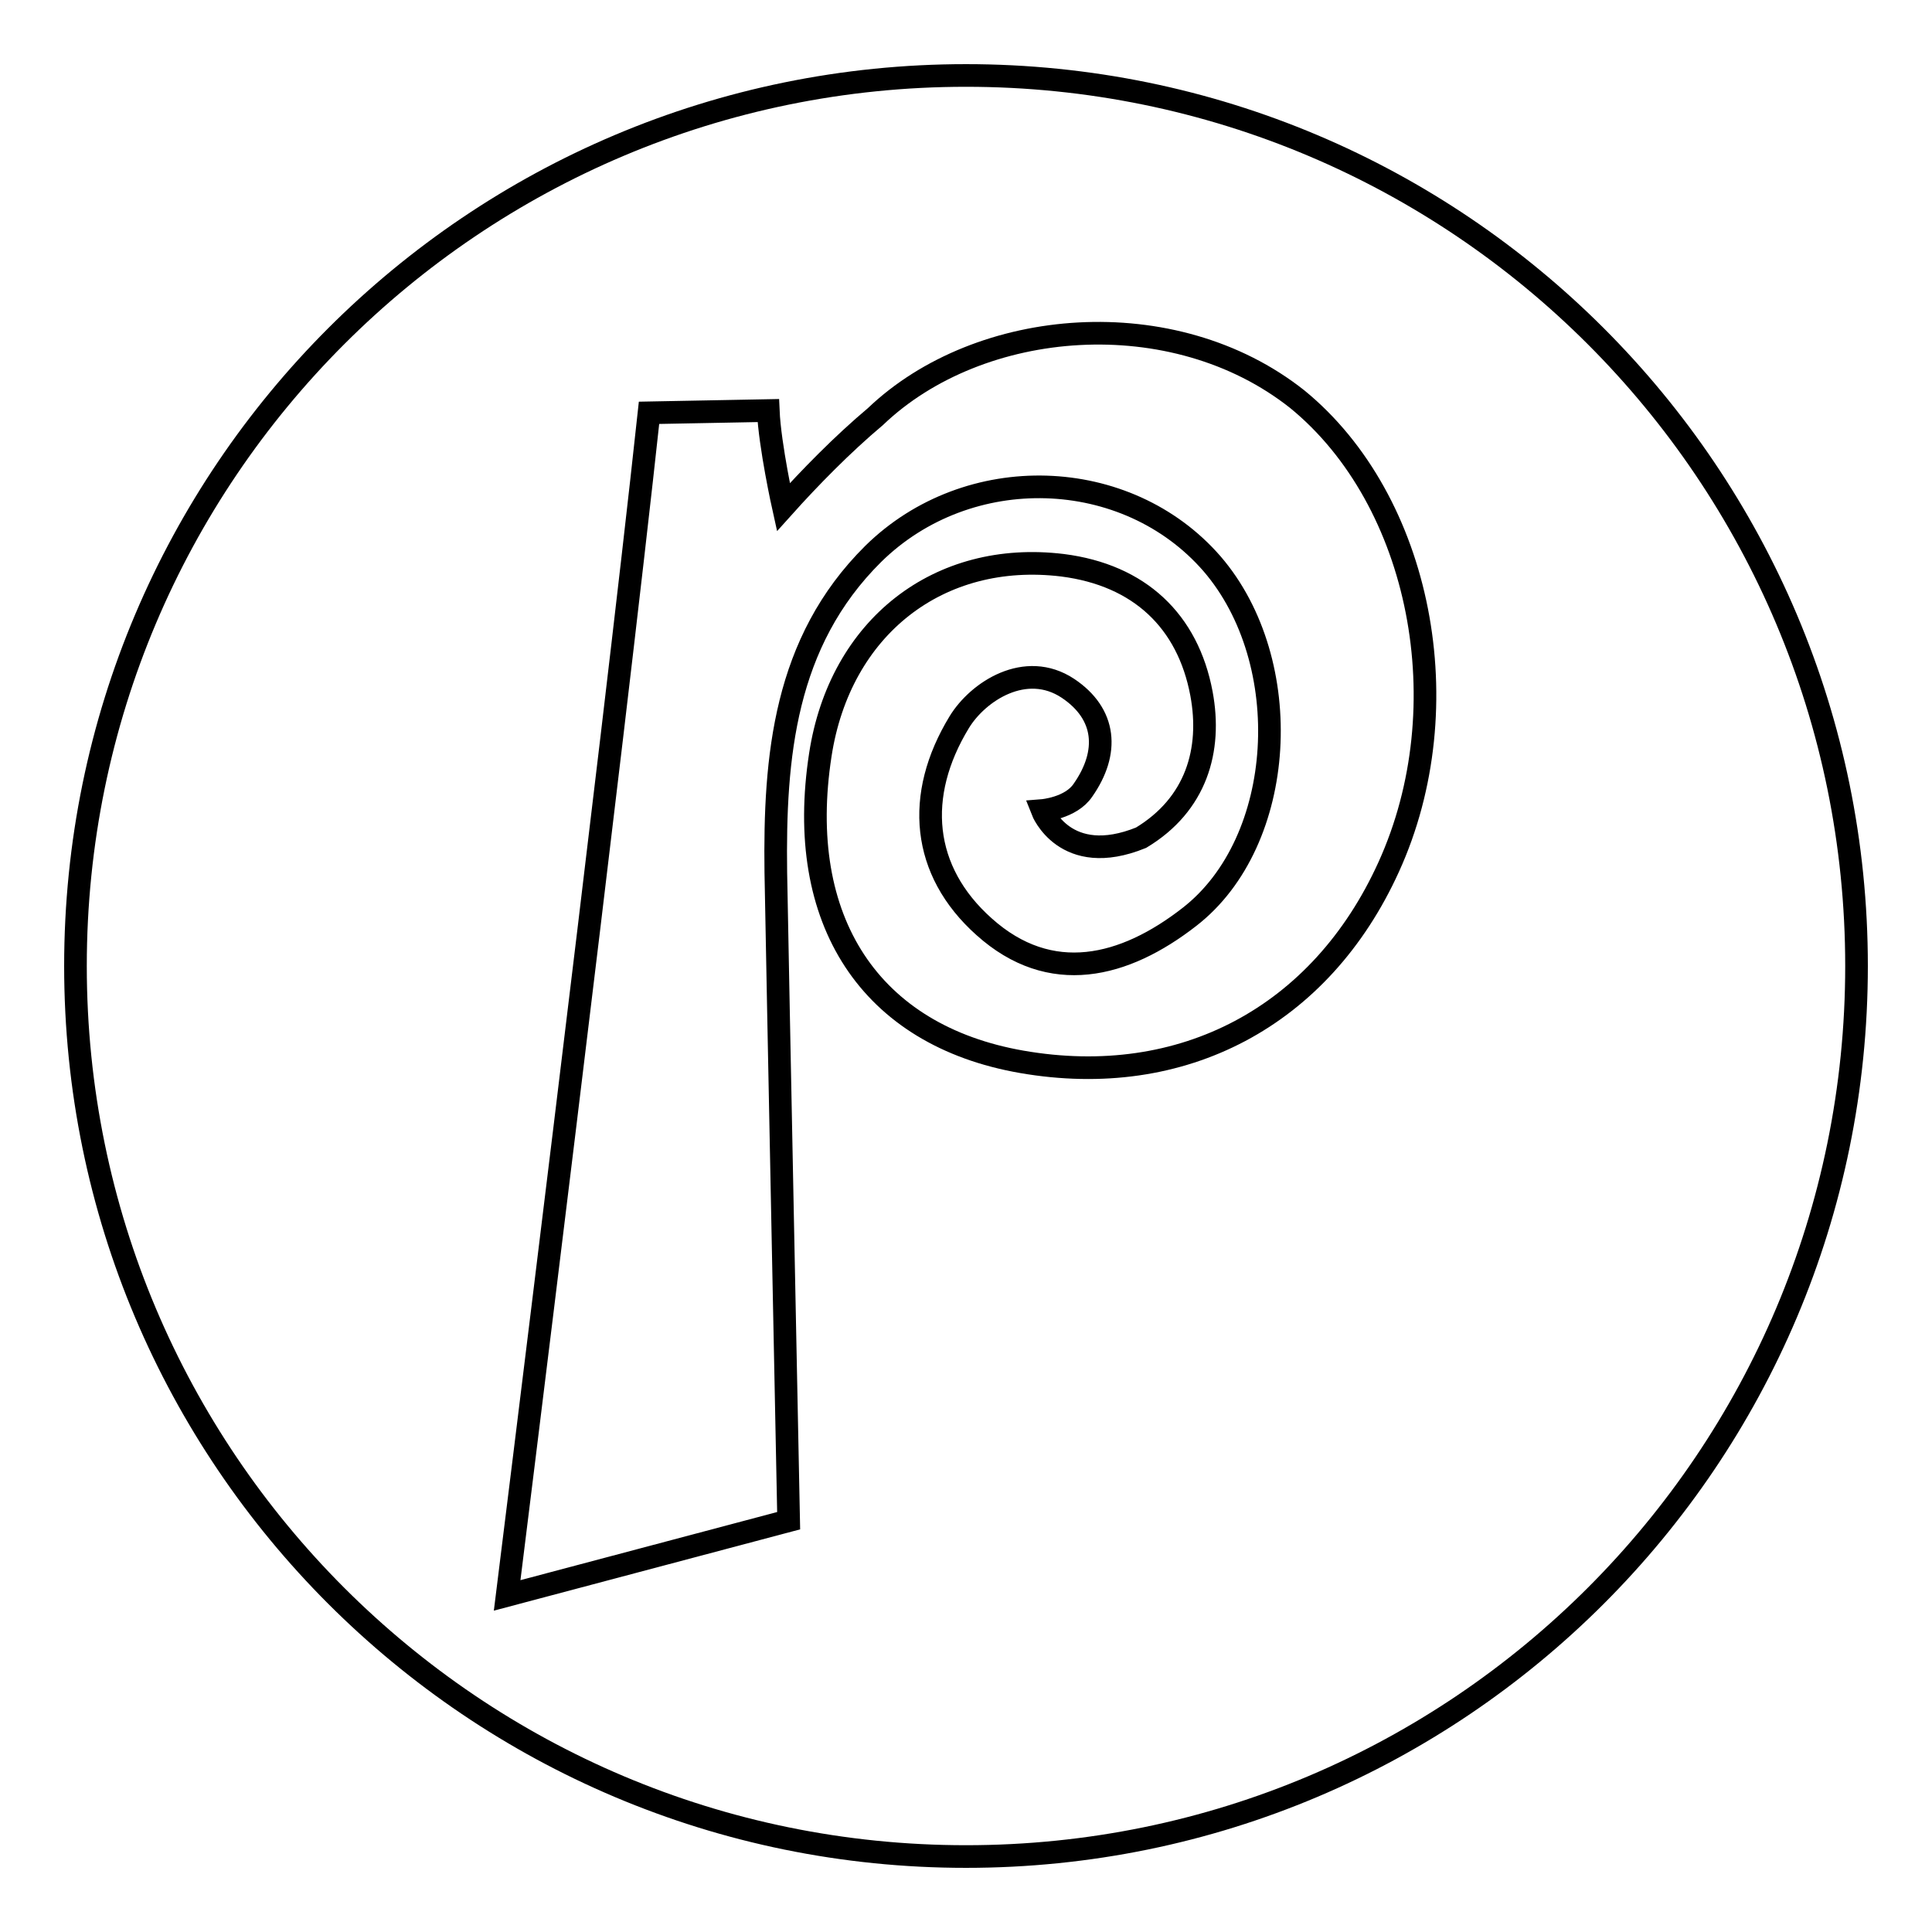 <?xml version="1.0" encoding="utf-8"?>
<!-- Svg Vector Icons : http://www.onlinewebfonts.com/icon -->
<!DOCTYPE svg PUBLIC "-//W3C//DTD SVG 1.1//EN" "http://www.w3.org/Graphics/SVG/1.1/DTD/svg11.dtd">
<svg version="1.1" xmlns="http://www.w3.org/2000/svg" xmlns:xlink="http://www.w3.org/1999/xlink" x="0px" y="0px" viewBox="0 0 256 256" enable-background="new 0 0 256 256" xml:space="preserve">
<g><g><g><path stroke-width="3" fill-opacity="0" stroke="#000000"  d="M128,10C62.8,10,10,62.8,10,128c0,65.2,52.8,118,118,118c65.2,0,118-52.8,118-118C246,62.8,193.2,10,128,10z M184,114.9c-9,19.8-27.3,29.5-48.6,25.8c-20.1-3.5-30.1-18.7-26.7-40.7c2.6-16.9,15.7-27.1,32.1-25.1c10.2,1.3,16.6,7.4,18.4,17c1.4,7.5-0.7,14.7-8,19.1c-10.1,4.1-13.1-3.6-13.1-3.6s3.8-0.3,5.4-2.7c3.5-5,3.1-10.1-2-13.5c-5.6-3.7-11.9,0.4-14.4,4.5c-5.9,9.7-5,19.7,3.3,27.1c8.8,7.9,18.6,5.4,27.2-1.3c12.9-10,14.2-33.8,3-46.8c-11.3-13-32.3-13.7-44.9-1.3c-11.8,11.7-13.1,26.9-12.9,42.2c0.2,11.5,1.7,85.9,1.7,85.9l-37.3,9.9c0,0,14.1-113.1,18.8-156.7l15.8-0.3c0.2,4.7,2,12.8,2,12.8c3.5-3.9,7.8-8.3,12.2-12c13.8-13.2,39.5-15.3,55.9-2.3C188.3,66.3,193.7,93.6,184,114.9z"/></g><g></g><g></g><g></g><g></g><g></g><g></g><g></g><g></g><g></g><g></g><g></g><g></g><g></g><g></g><g></g></g></g>
</svg>